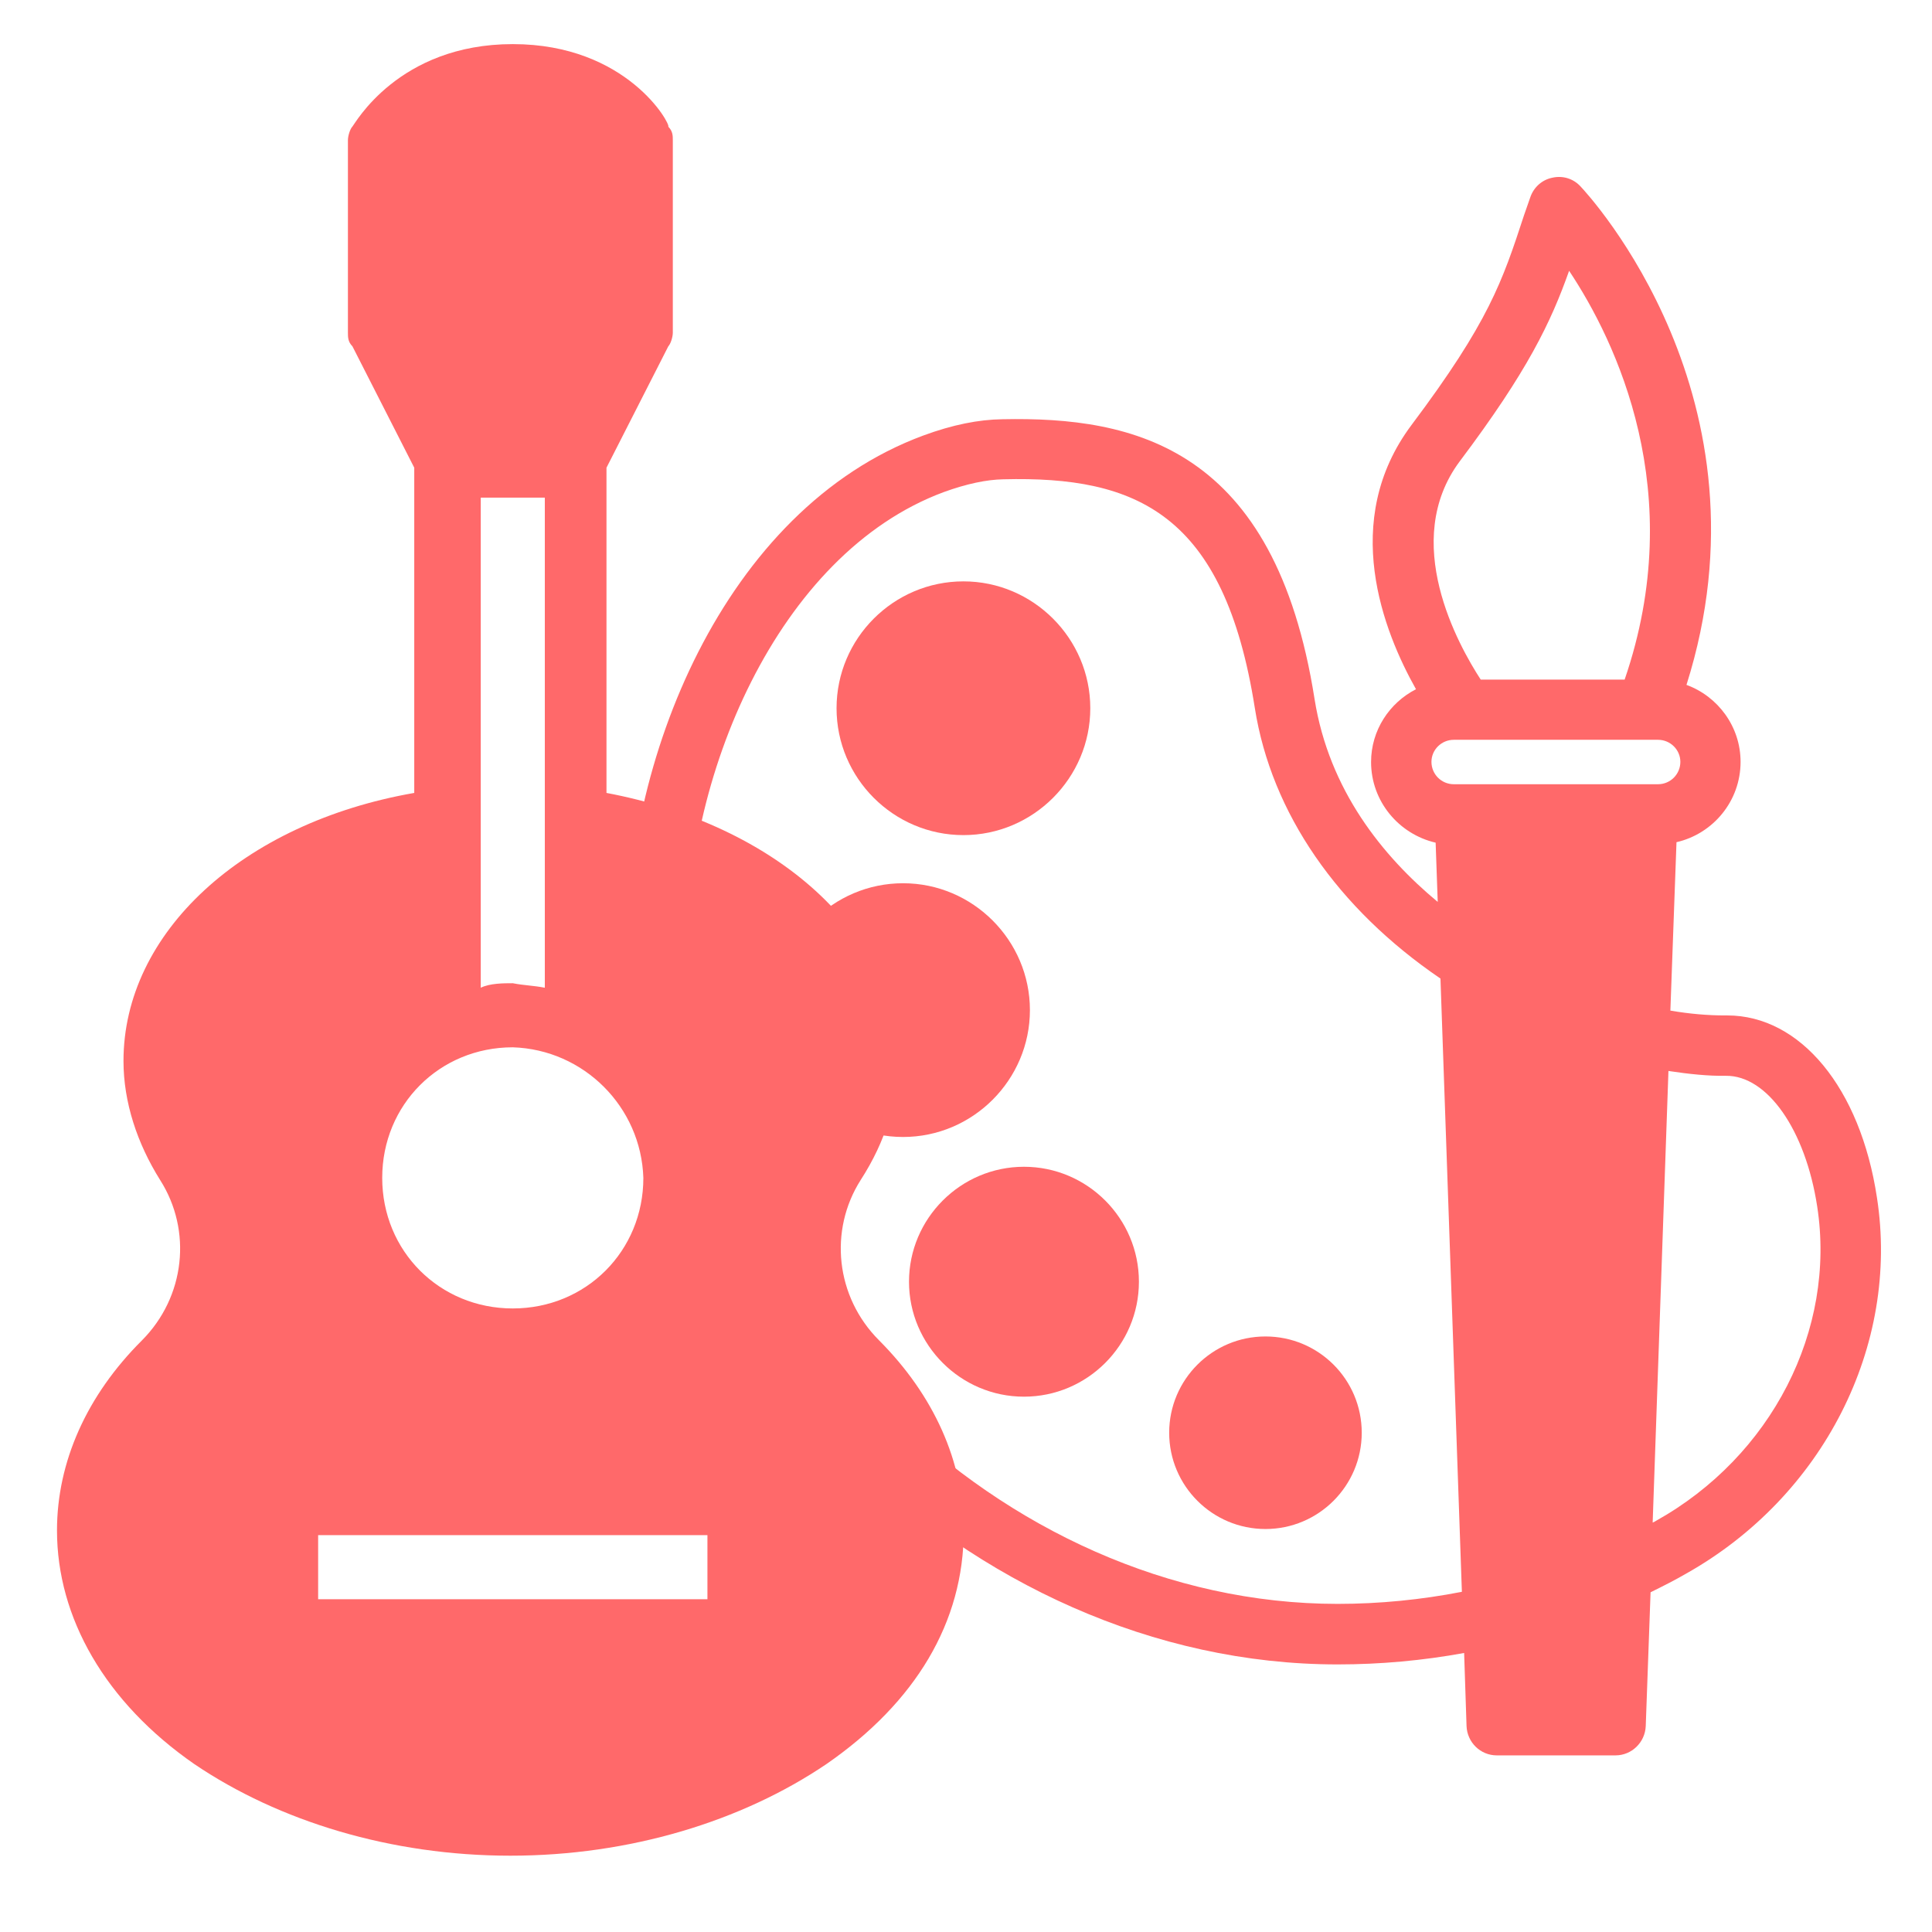 <?xml version="1.0" encoding="utf-8"?>
<!-- Generator: Adobe Illustrator 27.4.1, SVG Export Plug-In . SVG Version: 6.00 Build 0)  -->
<svg version="1.1" id="Calque_1" xmlns="http://www.w3.org/2000/svg" xmlns:xlink="http://www.w3.org/1999/xlink" x="0px" y="0px"
	 viewBox="0 0 1200 1200" style="enable-background:new 0 0 1200 1200;" xml:space="preserve">
<style type="text/css">
	.st0{fill:#FF696A;}
</style>
<g>
	<path class="st0" d="M1165.8,743.8c-10.3-68.1-47.6-113.1-93-113.1h-1.7c-9.9,0-21.4-0.9-33.6-3l3.8-104.6
		c22.7-5.2,39.8-25.5,39.8-49.9c0-21.9-14.1-40.7-33.6-47.8c56.2-177.6-60.6-304.1-65.8-309.6c-4.5-4.9-11.1-6.9-17.6-5.4
		c-6.4,1.3-11.6,6-13.7,12.4l-3.8,10.9c-13.5,41.2-21.8,66.2-69.9,130.3c-44.6,59.6-17.4,128.2,2.8,164.1
		c-16.5,8.4-27.9,25.5-27.9,45.2c0,24.4,17.2,44.8,40.1,50.1l1.3,36.8c-34.1-28.3-67.5-69.4-76.5-126
		c-24.6-156.4-111.9-175.5-193.9-173.8c-14.8,0.2-30.9,3.4-49.1,10.1c-123.9,45.8-187.3,203.1-184.1,327.9
		c6.6,231.9,212.8,435.4,441.4,435.4c26.6,0,52.9-2.4,78.6-7.1l1.5,45.4c0.4,10.1,8.6,18.2,18.8,18.2h73.7
		c10.1,0,18.4-8.1,18.8-18.2l3-83.1c7.9-3.9,15.4-7.7,22.1-11.6C1132.3,929.6,1180.1,835.9,1165.8,743.8L1165.8,743.8z M906.7,286.5
		c42.2-56.1,56.6-86.4,67.9-118.3c29.1,43.7,74.4,137.6,34.5,253.9h-89.4C905.8,400.7,869.6,336.2,906.7,286.5L906.7,286.5z
		 M830.8,996.2c-209.2,0-397.9-186.6-403.9-399c-3-113.2,55.9-253.3,159.4-291.6c14.1-5.1,26.4-7.7,36.9-7.9
		c82.9-2.1,137.2,21.4,156.2,142.1c10.3,65.2,51.4,124.5,115.3,168L908,988.7C882.9,993.6,857,996.2,830.8,996.2L830.8,996.2z
		 M903,487.1c-7.7,0-13.9-6.2-13.9-13.9c0-7.5,6.2-13.7,13.9-13.7h126.8c7.7,0,13.9,6.2,13.9,13.7c0,7.7-6.2,13.9-13.9,13.9H903z
		 M1028.6,944.6c-0.6,0.4-1.3,0.8-2.1,1.1l9.8-280.5c12.6,1.9,24.8,3.2,35.8,3c25.5-0.2,49.3,33.4,56.6,81.2
		C1140.5,826.1,1100.4,904.5,1028.6,944.6L1028.6,944.6z"/>
	<path class="st0" d="M707.4,796.1c0,39.4-32.1,71.4-71.4,71.4s-71.4-32.1-71.4-71.4s32.1-71.4,71.4-71.4S707.4,756.7,707.4,796.1z"
		/>
	<path class="st0" d="M845.8,889.9c0,33-26.8,59.8-59.8,59.8s-59.8-26.8-59.8-59.8s26.8-59.8,59.8-59.8S845.8,856.8,845.8,889.9"/>
	<path class="st0" d="M639.7,627.4c0,43.3-35.4,78.8-78.8,78.8s-78.8-35.4-78.8-78.8s35.4-78.8,78.8-78.8S639.7,584.1,639.7,627.4z"
		/>
	<path class="st0" d="M677.2,439.9c0,43.3-35.4,78.8-78.8,78.8s-78.8-35.4-78.8-78.8s35.4-78.8,78.8-78.8S677.2,396.6,677.2,439.9z"
		/>
</g>
<path class="st0" d="M318.5,27.4c-71.1,0-98.2,49.8-99.6,51.2s-2.8,5.7-2.8,8.5v119.5c0,2.8,0,5.7,2.8,8.5l38.4,75.4v202
	C150.7,511.1,76.7,579.4,76.7,659c0,25.6,8.5,51.2,22.8,74c19.9,31.3,15.6,72.5-11.4,99.6C53.9,866.7,35.4,908,35.4,950.6
	c0,54.1,29.9,106.7,85.3,145.1c52.6,35.6,122.3,56.9,196.3,56.9s143.7-21.3,196.3-56.9c55.5-38.4,85.3-88.2,85.3-145.1
	c0-42.7-18.5-83.9-52.6-118.1c-27-27-31.3-68.3-11.4-99.6c15.6-24.2,22.8-48.4,22.8-74c0-79.7-75.4-146.5-180.7-166.4v-202
	l38.4-75.4c1.4-1.4,2.8-5.7,2.8-8.5V87.2c0-2.8,0-5.7-2.8-8.5C416.7,77.2,389.6,27.4,318.5,27.4z M439.4,993.3H197.6v-39.8h241.8
	V993.3z M399.6,731.6c0,45.5-35.6,81.1-81.1,81.1s-81.1-35.6-81.1-81.1c0-45.5,35.6-81.1,81.1-81.1
	C362.6,651.9,398.2,687.5,399.6,731.6z M338.4,613.5c-7.1-1.4-12.8-1.4-19.9-2.8c-5.7,0-14.2,0-19.9,2.8V309.1h39.8V613.5z"/>
</svg>
